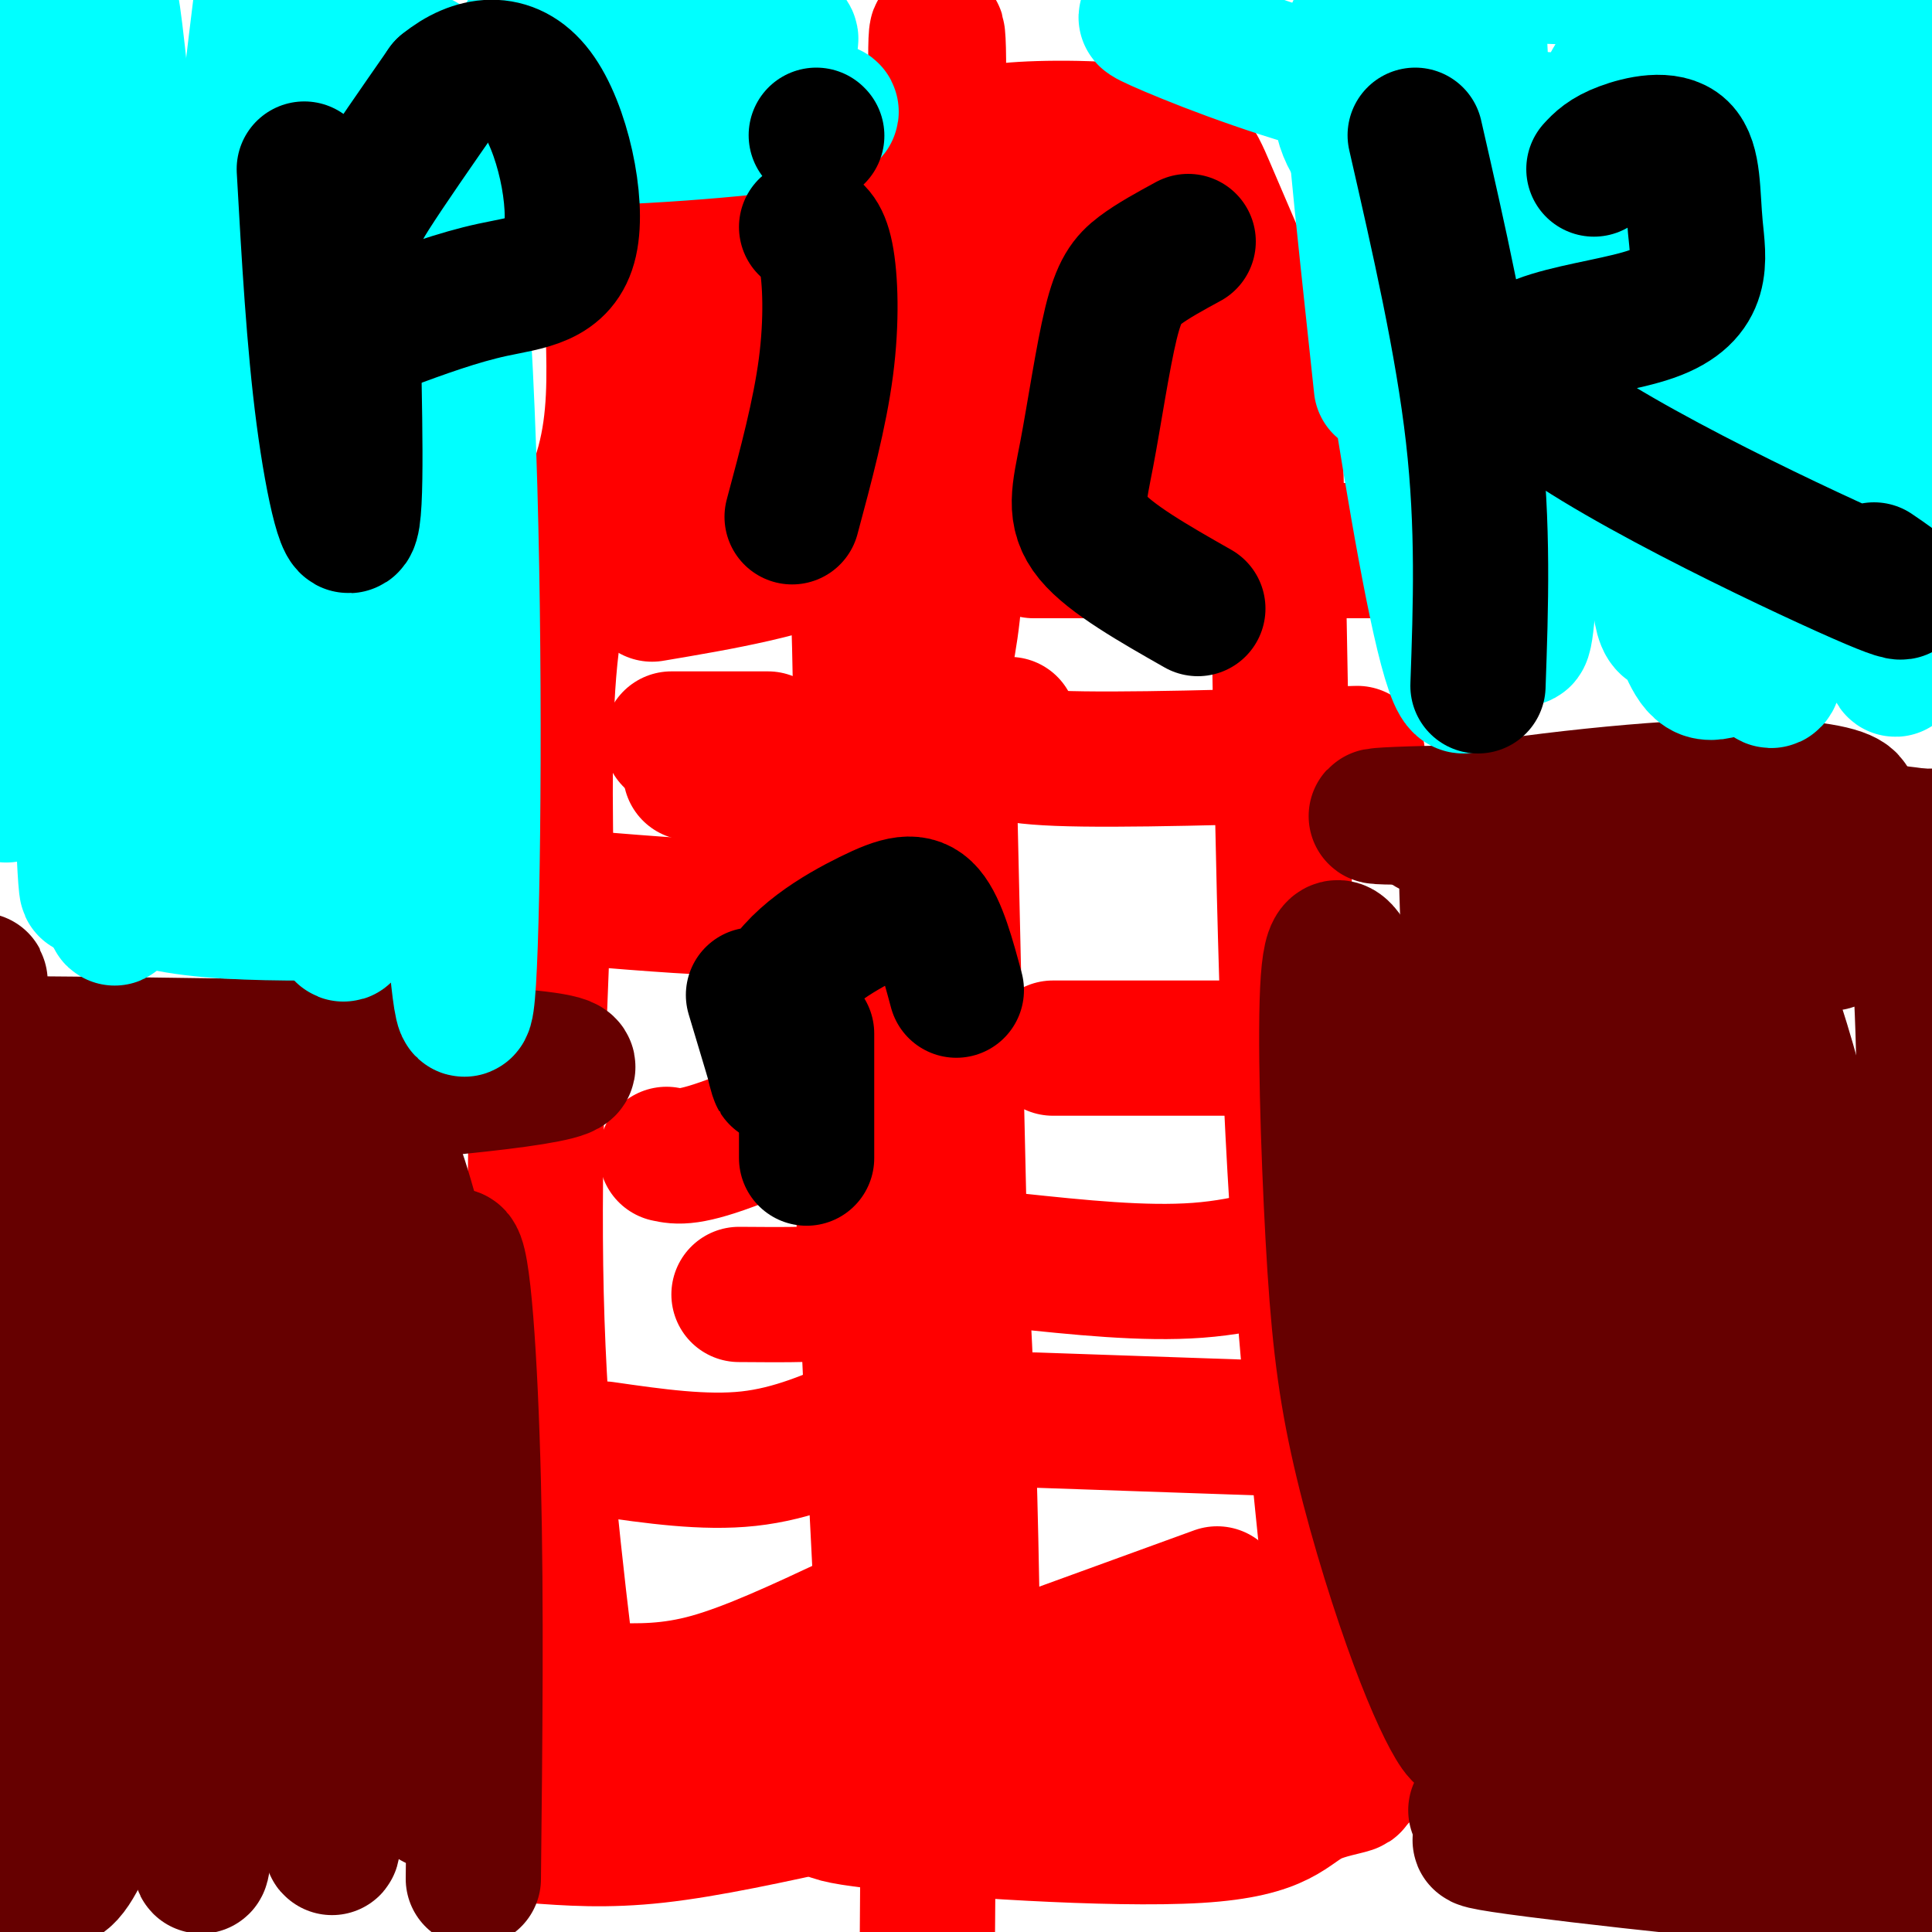 <svg viewBox='0 0 400 400' version='1.1' xmlns='http://www.w3.org/2000/svg' xmlns:xlink='http://www.w3.org/1999/xlink'><g fill='none' stroke='#ff0000' stroke-width='6' stroke-linecap='round' stroke-linejoin='round'><path d='M125,65c3.156,-4.111 6.311,-8.222 10,-12c3.689,-3.778 7.911,-7.222 15,-9c7.089,-1.778 17.044,-1.889 27,-2'/><path d='M177,42c7.179,0.155 11.625,1.542 3,1c-8.625,-0.542 -30.321,-3.012 -45,1c-14.679,4.012 -22.339,14.506 -30,25'/></g>
<g fill='none' stroke='#ff0000' stroke-width='28' stroke-linecap='round' stroke-linejoin='round'><path d='M125,64c6.649,-5.196 13.298,-10.393 21,-14c7.702,-3.607 16.458,-5.625 22,-7c5.542,-1.375 7.869,-2.107 12,0c4.131,2.107 10.065,7.054 16,12'/><path d='M206,30c-1.708,-1.179 -3.417,-2.357 3,-3c6.417,-0.643 20.958,-0.750 29,1c8.042,1.750 9.583,5.357 12,11c2.417,5.643 5.708,13.321 9,21'/><path d='M259,60c2.440,4.452 4.042,5.083 5,33c0.958,27.917 1.274,83.119 3,126c1.726,42.881 4.863,73.440 8,104'/><path d='M275,323c1.833,23.000 2.417,28.500 3,34'/><path d='M278,357c1.022,7.665 2.078,9.828 0,11c-2.078,1.172 -7.290,1.354 -22,-1c-14.710,-2.354 -38.917,-7.244 -41,-10c-2.083,-2.756 17.959,-3.378 38,-4'/><path d='M253,353c11.395,-0.326 20.882,0.857 4,0c-16.882,-0.857 -60.133,-3.756 -77,-3c-16.867,0.756 -7.349,5.165 17,9c24.349,3.835 63.528,7.096 78,8c14.472,0.904 4.236,-0.548 -6,-2'/><path d='M269,365c-17.521,-0.499 -58.325,-0.746 -76,-1c-17.675,-0.254 -12.221,-0.516 -11,1c1.221,1.516 -1.792,4.810 -6,7c-4.208,2.190 -9.611,3.278 5,5c14.611,1.722 49.236,4.080 67,3c17.764,-1.080 18.667,-5.599 24,-8c5.333,-2.401 15.095,-2.686 0,-3c-15.095,-0.314 -55.048,-0.657 -95,-1'/><path d='M127,353c-2.156,1.156 -4.311,2.311 7,3c11.311,0.689 36.089,0.911 48,0c11.911,-0.911 10.956,-2.956 10,-5'/><path d='M105,363c0.000,0.000 50.000,-6.000 50,-6'/><path d='M128,367c9.417,2.167 18.833,4.333 29,5c10.167,0.667 21.083,-0.167 32,-1'/><path d='M110,380c7.750,0.583 15.500,1.167 26,0c10.500,-1.167 23.750,-4.083 37,-7'/><path d='M194,52c0.000,0.000 7.000,307.000 7,307'/><path d='M201,359c1.159,34.219 0.556,-33.734 -1,-73c-1.556,-39.266 -4.067,-49.844 -7,-60c-2.933,-10.156 -6.290,-19.888 -8,-32c-1.710,-12.112 -1.774,-26.603 0,-55c1.774,-28.397 5.387,-70.698 9,-113'/><path d='M194,26c1.026,-23.559 -0.907,-25.956 0,-4c0.907,21.956 4.656,68.267 4,93c-0.656,24.733 -5.715,27.890 -8,56c-2.285,28.110 -1.796,81.174 -1,109c0.796,27.826 1.898,30.413 3,33'/><path d='M192,313c0.500,20.333 0.250,54.667 0,89'/><path d='M127,69c0.222,8.956 0.444,17.911 -2,27c-2.444,9.089 -7.556,18.311 -10,32c-2.444,13.689 -2.222,31.844 -2,50'/><path d='M113,178c-1.067,24.133 -2.733,59.467 -2,90c0.733,30.533 3.867,56.267 7,82'/><path d='M118,350c1.000,13.667 0.000,6.833 -1,0'/><path d='M167,57c4.083,12.417 8.167,24.833 10,53c1.833,28.167 1.417,72.083 1,116'/><path d='M178,226c1.167,41.500 3.583,87.250 6,133'/><path d='M135,123c14.333,-2.417 28.667,-4.833 40,-10c11.333,-5.167 19.667,-13.083 28,-21'/><path d='M143,160c13.000,0.333 26.000,0.667 37,-1c11.000,-1.667 20.000,-5.333 29,-9'/><path d='M121,186c13.250,1.083 26.500,2.167 35,2c8.500,-0.167 12.250,-1.583 16,-3'/><path d='M138,239c2.333,0.500 4.667,1.000 15,-3c10.333,-4.000 28.667,-12.500 47,-21'/><path d='M153,268c9.500,0.083 19.000,0.167 25,-1c6.000,-1.167 8.500,-3.583 11,-6'/><path d='M125,300c10.417,1.500 20.833,3.000 30,2c9.167,-1.000 17.083,-4.500 25,-8'/><path d='M126,350c6.333,0.167 12.667,0.333 21,-2c8.333,-2.333 18.667,-7.167 29,-12'/><path d='M214,114c0.000,0.000 75.000,0.000 75,0'/><path d='M205,153c0.667,1.750 1.333,3.500 14,4c12.667,0.500 37.333,-0.250 62,-1'/><path d='M218,217c0.000,0.000 60.000,0.000 60,0'/><path d='M210,261c13.417,1.417 26.833,2.833 38,2c11.167,-0.833 20.083,-3.917 29,-7'/><path d='M214,294c0.000,0.000 58.000,2.000 58,2'/><path d='M219,342c0.000,0.000 33.000,-12.000 33,-12'/><path d='M232,56c2.401,3.513 4.802,7.025 6,15c1.198,7.975 1.192,20.412 1,26c-0.192,5.588 -0.571,4.325 -4,1c-3.429,-3.325 -9.907,-8.714 -13,-14c-3.093,-5.286 -2.801,-10.468 -4,-15c-1.199,-4.532 -3.890,-8.413 0,-12c3.890,-3.587 14.362,-6.879 20,-1c5.638,5.879 6.441,20.929 6,30c-0.441,9.071 -2.126,12.163 -4,14c-1.874,1.837 -3.937,2.418 -6,3'/><path d='M234,103c-4.299,0.238 -12.046,-0.666 -16,0c-3.954,0.666 -4.115,2.902 -5,-5c-0.885,-7.902 -2.495,-25.943 -2,-35c0.495,-9.057 3.095,-9.131 7,-10c3.905,-0.869 9.116,-2.534 14,0c4.884,2.534 9.442,9.267 14,16'/><path d='M147,110c3.363,0.078 6.726,0.156 8,0c1.274,-0.156 0.459,-0.548 1,-3c0.541,-2.452 2.439,-6.966 3,-13c0.561,-6.034 -0.213,-13.590 -2,-16c-1.787,-2.410 -4.585,0.326 -7,4c-2.415,3.674 -4.445,8.286 -4,11c0.445,2.714 3.367,3.532 5,5c1.633,1.468 1.978,3.588 4,-2c2.022,-5.588 5.721,-18.882 4,-24c-1.721,-5.118 -8.860,-2.059 -16,1'/><path d='M143,73c-2.667,0.167 -1.333,0.083 0,0'/><path d='M139,153c0.000,0.000 20.000,0.000 20,0'/></g>
<g fill='none' stroke='#660000' stroke-width='28' stroke-linecap='round' stroke-linejoin='round'><path d='M3,228c-12.264,2.322 -24.528,4.645 23,2c47.528,-2.645 154.849,-10.257 41,-13c-113.849,-2.743 -448.868,-0.616 -562,2c-113.132,2.616 -4.375,5.722 47,7c51.375,1.278 45.370,0.729 45,0c-0.370,-0.729 4.894,-1.637 1,-3c-3.894,-1.363 -16.947,-3.182 -30,-5'/><path d='M-432,218c-15.313,-0.361 -38.597,1.238 -50,3c-11.403,1.762 -10.926,3.687 -11,6c-0.074,2.313 -0.699,5.015 0,7c0.699,1.985 2.724,3.254 8,4c5.276,0.746 13.805,0.970 23,1c9.195,0.030 19.056,-0.134 25,-1c5.944,-0.866 7.972,-2.433 10,-4'/><path d='M14,242c2.391,-0.451 4.783,-0.903 5,8c0.217,8.903 -1.740,27.159 0,55c1.740,27.841 7.178,65.267 7,45c-0.178,-20.267 -5.971,-98.226 -3,-97c2.971,1.226 14.706,81.636 17,94c2.294,12.364 -4.853,-43.318 -12,-99'/><path d='M28,248c-2.141,-16.597 -1.492,-8.588 -1,-9c0.492,-0.412 0.827,-9.243 -4,0c-4.827,9.243 -14.814,36.561 -20,50c-5.186,13.439 -5.569,12.999 -6,41c-0.431,28.001 -0.908,84.443 -1,55c-0.092,-29.443 0.202,-144.770 0,-174c-0.202,-29.230 -0.899,27.638 0,67c0.899,39.362 3.396,61.219 6,78c2.604,16.781 5.317,28.488 8,32c2.683,3.512 5.338,-1.170 8,-7c2.662,-5.830 5.332,-12.809 9,-34c3.668,-21.191 8.334,-56.596 13,-92'/><path d='M40,255c1.990,-26.805 0.467,-47.818 0,-5c-0.467,42.818 0.124,149.468 2,135c1.876,-14.468 5.039,-150.053 11,-153c5.961,-2.947 14.720,126.745 19,140c4.280,13.255 4.080,-89.927 4,-130c-0.080,-40.073 -0.040,-17.036 0,6'/><path d='M76,248c-1.630,35.437 -5.705,121.028 -7,133c-1.295,11.972 0.191,-49.676 2,-87c1.809,-37.324 3.941,-50.324 6,-55c2.059,-4.676 4.046,-1.029 7,9c2.954,10.029 6.874,26.441 8,55c1.126,28.559 -0.543,69.266 -2,70c-1.457,0.734 -2.702,-38.505 -2,-64c0.702,-25.495 3.351,-37.248 6,-49'/><path d='M94,260c1.822,-0.822 3.378,21.622 4,47c0.622,25.378 0.311,53.689 0,82'/><path d='M318,217c7.134,55.539 14.268,111.077 18,133c3.732,21.923 4.061,10.229 -2,-32c-6.061,-42.229 -18.514,-114.995 -25,-140c-6.486,-25.005 -7.007,-2.249 -2,58c5.007,60.249 15.540,157.990 16,146c0.460,-11.990 -9.154,-133.711 -13,-180c-3.846,-46.289 -1.923,-17.144 0,12'/><path d='M310,214c0.867,26.097 3.035,85.340 4,112c0.965,26.660 0.726,20.736 -1,21c-1.726,0.264 -4.941,6.716 -7,10c-2.059,3.284 -2.962,3.399 -5,0c-2.038,-3.399 -5.211,-10.313 -9,-21c-3.789,-10.687 -8.194,-25.146 -11,-38c-2.806,-12.854 -4.012,-24.102 -5,-42c-0.988,-17.898 -1.759,-42.448 -1,-53c0.759,-10.552 3.046,-7.108 6,-1c2.954,6.108 6.573,14.880 9,13c2.427,-1.880 3.661,-14.411 10,29c6.339,43.411 17.784,142.765 22,138c4.216,-4.765 1.205,-113.647 1,-161c-0.205,-47.353 2.398,-33.176 5,-19'/><path d='M328,202c1.296,-11.122 2.034,-29.426 6,-14c3.966,15.426 11.158,64.583 16,104c4.842,39.417 7.333,69.095 7,79c-0.333,9.905 -3.490,0.038 -5,-37c-1.510,-37.038 -1.374,-101.245 0,-125c1.374,-23.755 3.984,-7.056 7,6c3.016,13.056 6.437,22.469 9,27c2.563,4.531 4.267,4.182 7,35c2.733,30.818 6.495,92.805 5,107c-1.495,14.195 -8.248,-19.403 -15,-53'/><path d='M365,331c-3.192,-13.480 -3.673,-20.680 -5,-47c-1.327,-26.320 -3.501,-71.759 -1,-83c2.501,-11.241 9.678,11.718 16,37c6.322,25.282 11.789,52.889 15,77c3.211,24.111 4.167,44.727 3,65c-1.167,20.273 -4.455,40.204 -7,20c-2.545,-20.204 -4.345,-80.544 -4,-111c0.345,-30.456 2.835,-31.030 11,-53c8.165,-21.970 22.006,-65.338 25,-60c2.994,5.338 -4.859,59.382 -8,100c-3.141,40.618 -1.571,67.809 0,95'/><path d='M410,371c-2.292,15.101 -8.023,5.353 -10,-36c-1.977,-41.353 -0.200,-114.311 -3,-141c-2.800,-26.689 -10.177,-7.109 -15,-1c-4.823,6.109 -7.092,-1.255 -2,-7c5.092,-5.745 17.546,-9.873 30,-14'/><path d='M336,167c-22.860,1.056 -45.719,2.112 -27,4c18.719,1.888 79.018,4.609 92,4c12.982,-0.609 -21.351,-4.549 -54,-6c-32.649,-1.451 -63.614,-0.415 -62,0c1.614,0.415 35.807,0.207 70,0'/><path d='M355,169c16.521,-0.017 22.825,-0.060 26,-1c3.175,-0.940 3.222,-2.778 -3,-4c-6.222,-1.222 -18.714,-1.829 -40,0c-21.286,1.829 -51.368,6.094 -40,8c11.368,1.906 64.184,1.453 117,1'/><path d='M339,382c-21.022,-1.067 -42.044,-2.133 -28,0c14.044,2.133 63.156,7.467 69,7c5.844,-0.467 -31.578,-6.733 -69,-13'/><path d='M311,376c-10.833,-2.167 -3.417,-1.083 4,0'/></g>
<g fill='none' stroke='#00ffff' stroke-width='28' stroke-linecap='round' stroke-linejoin='round'><path d='M22,142c1.847,35.505 3.695,71.009 -1,29c-4.695,-42.009 -15.932,-161.532 -20,-168c-4.068,-6.468 -0.966,100.118 0,140c0.966,39.882 -0.205,13.061 -1,9c-0.795,-4.061 -1.214,14.637 -2,-2c-0.786,-16.637 -1.939,-68.611 0,-100c1.939,-31.389 6.969,-42.195 12,-53'/><path d='M10,-3c3.661,45.089 6.814,184.313 8,187c1.186,2.687 0.406,-131.161 1,-178c0.594,-46.839 2.561,-6.668 3,-1c0.439,5.668 -0.651,-23.166 3,12c3.651,35.166 12.043,134.333 17,150c4.957,15.667 6.478,-52.167 8,-120'/><path d='M50,47c1.230,-21.602 0.306,-15.606 3,-38c2.694,-22.394 9.006,-73.177 12,-40c2.994,33.177 2.668,150.316 4,198c1.332,47.684 4.320,25.915 7,-27c2.680,-52.915 5.051,-136.976 5,-137c-0.051,-0.024 -2.526,83.988 -5,168'/><path d='M76,171c-1.072,8.818 -1.251,-53.137 1,-96c2.251,-42.863 6.933,-66.633 11,-62c4.067,4.633 7.518,37.671 9,80c1.482,42.329 0.995,93.951 0,110c-0.995,16.049 -2.497,-3.476 -4,-23'/><path d='M93,180c-13.369,-3.452 -44.792,-0.583 -57,2c-12.208,2.583 -5.202,4.881 4,6c9.202,1.119 20.601,1.060 32,1'/><path d='M109,7c29.898,-1.018 59.796,-2.035 54,2c-5.796,4.035 -47.285,13.123 -54,17c-6.715,3.877 21.346,2.544 39,1c17.654,-1.544 24.901,-3.298 24,-4c-0.901,-0.702 -9.951,-0.351 -19,0'/><path d='M153,23c-7.667,0.000 -17.333,0.000 -27,0'/><path d='M243,5c-4.328,-1.268 -8.657,-2.536 -3,0c5.657,2.536 21.299,8.875 37,13c15.701,4.125 31.462,6.037 46,7c14.538,0.963 27.853,0.978 36,1c8.147,0.022 11.127,0.051 14,-1c2.873,-1.051 5.640,-3.182 7,-6c1.360,-2.818 1.312,-6.322 2,-9c0.688,-2.678 2.110,-4.531 -6,-7c-8.110,-2.469 -25.753,-5.555 -41,-7c-15.247,-1.445 -28.098,-1.251 -37,0c-8.902,1.251 -13.855,3.558 -17,9c-3.145,5.442 -4.482,14.019 -3,20c1.482,5.981 5.784,9.366 11,13c5.216,3.634 11.345,7.518 17,10c5.655,2.482 10.835,3.562 22,5c11.165,1.438 28.314,3.233 40,0c11.686,-3.233 17.910,-11.495 21,-17c3.090,-5.505 3.045,-8.252 3,-11'/><path d='M392,25c0.344,-6.339 -0.297,-16.685 -3,-23c-2.703,-6.315 -7.469,-8.597 -14,-8c-6.531,0.597 -14.827,4.073 -20,4c-5.173,-0.073 -7.223,-3.695 -9,19c-1.777,22.695 -3.281,71.707 -3,94c0.281,22.293 2.347,17.866 4,19c1.653,1.134 2.892,7.830 6,9c3.108,1.170 8.086,-3.187 11,-1c2.914,2.187 3.764,10.918 5,-19c1.236,-29.918 2.857,-98.483 7,-97c4.143,1.483 10.808,73.015 14,101c3.192,27.985 2.912,12.424 3,-2c0.088,-14.424 0.544,-27.712 1,-41'/><path d='M394,80c0.021,-17.623 -0.426,-41.182 -2,-52c-1.574,-10.818 -4.275,-8.897 -4,18c0.275,26.897 3.527,78.770 -2,76c-5.527,-2.770 -19.833,-60.183 -27,-86c-7.167,-25.817 -7.193,-20.039 -9,-21c-1.807,-0.961 -5.393,-8.661 -10,-6c-4.607,2.661 -10.235,15.682 -14,23c-3.765,7.318 -5.668,8.932 -7,33c-1.332,24.068 -2.095,70.591 -4,67c-1.905,-3.591 -4.953,-57.295 -8,-111'/><path d='M307,21c-1.630,-27.581 -1.705,-41.032 -1,-4c0.705,37.032 2.190,124.547 -3,125c-5.190,0.453 -17.054,-86.156 -21,-111c-3.946,-24.844 0.027,12.078 4,49'/></g>
<g fill='none' stroke='#000000' stroke-width='28' stroke-linecap='round' stroke-linejoin='round'><path d='M63,35c1.003,17.915 2.006,35.831 4,51c1.994,15.169 4.978,27.592 6,21c1.022,-6.592 0.083,-32.198 0,-46c-0.083,-13.802 0.691,-15.801 4,-21c3.309,-5.199 9.155,-13.600 15,-22'/><path d='M92,18c6.014,-4.919 13.550,-6.215 19,1c5.450,7.215 8.813,22.943 7,31c-1.813,8.057 -8.804,8.445 -16,10c-7.196,1.555 -14.598,4.278 -22,7'/><path d='M167,47c1.533,0.667 3.067,1.333 4,6c0.933,4.667 1.267,13.333 0,23c-1.267,9.667 -4.133,20.333 -7,31'/><path d='M169,28c0.000,0.000 0.100,0.100 0.1,0.1'/><path d='M246,50c-3.671,1.997 -7.343,3.994 -10,6c-2.657,2.006 -4.300,4.022 -6,11c-1.700,6.978 -3.458,18.917 -5,27c-1.542,8.083 -2.869,12.309 1,17c3.869,4.691 12.935,9.845 22,15'/><path d='M293,28c4.917,21.500 9.833,43.000 12,62c2.167,19.000 1.583,35.500 1,52'/><path d='M330,35c1.245,-1.341 2.489,-2.681 6,-4c3.511,-1.319 9.287,-2.616 12,0c2.713,2.616 2.362,9.146 3,16c0.638,6.854 2.264,14.033 -9,18c-11.264,3.967 -35.417,4.722 -27,15c8.417,10.278 49.405,30.079 67,38c17.595,7.921 11.798,3.960 6,0'/><path d='M156,206c2.603,8.659 5.206,17.317 5,17c-0.206,-0.317 -3.220,-9.611 0,-17c3.220,-7.389 12.675,-12.874 19,-16c6.325,-3.126 9.522,-3.893 12,-1c2.478,2.893 4.239,9.447 6,16'/><path d='M167,214c0.000,11.083 0.000,22.167 0,25c0.000,2.833 0.000,-2.583 0,-8'/></g>
</svg>
